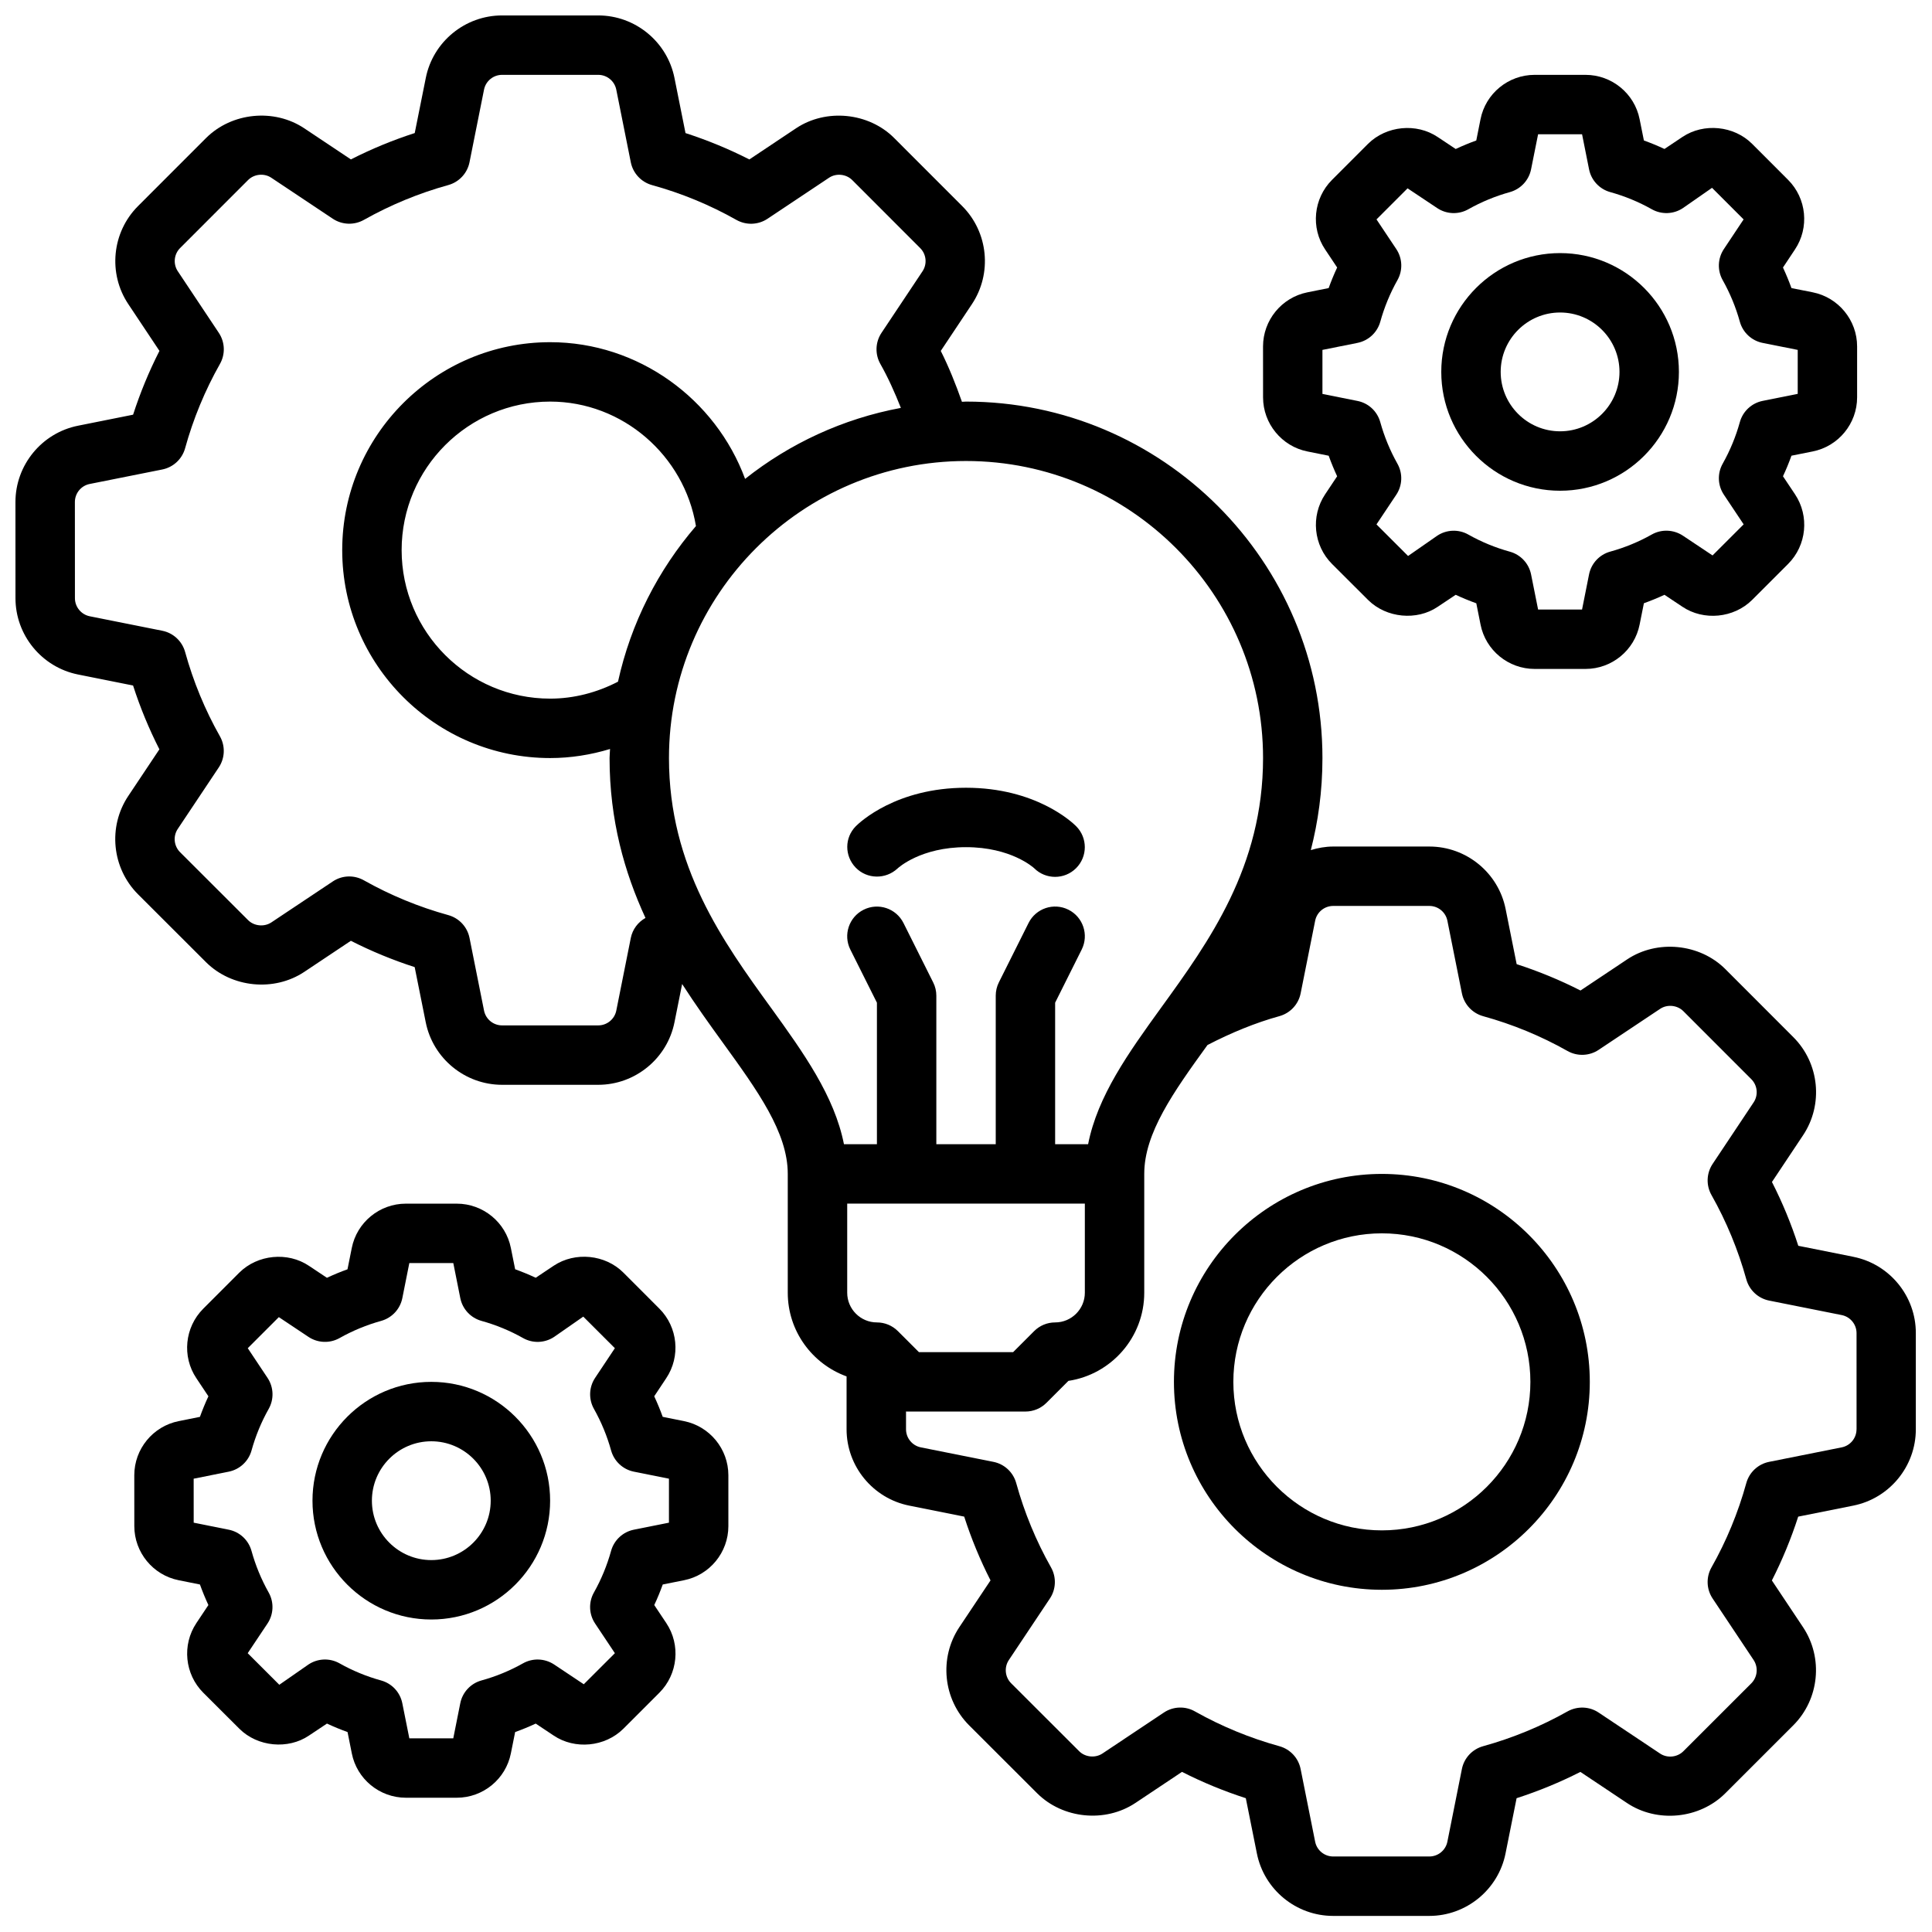 <?xml version="1.0" encoding="UTF-8"?>
<!-- Uploaded to: SVG Repo, www.svgrepo.com, Generator: SVG Repo Mixer Tools -->
<svg width="800px" height="800px" version="1.1" viewBox="144 144 512 512" xmlns="http://www.w3.org/2000/svg">
 <defs>
  <clipPath id="a">
   <path d="m148.09 148.09h503.81v503.81h-503.81z"/>
  </clipPath>
 </defs>
 <path d="m490.47 263.64 5.644 1.133c0.668 1.852 1.418 3.668 2.242 5.449l-3.188 4.785c-3.848 5.777-3.086 13.539 1.836 18.453l9.566 9.547c4.848 4.816 12.926 5.535 18.422 1.812l4.785-3.188c1.777 0.828 3.606 1.582 5.457 2.25l1.125 5.637c1.34 6.816 7.371 11.758 14.328 11.758h13.5c6.957 0 12.98-4.945 14.328-11.754l1.133-5.652c1.852-0.668 3.676-1.418 5.449-2.242l4.754 3.164c5.621 3.785 13.609 3.039 18.477-1.801l9.555-9.555c4.902-4.922 5.668-12.676 1.812-18.445l-3.188-4.777c0.844-1.785 1.582-3.598 2.25-5.449l5.621-1.125c6.824-1.348 11.777-7.379 11.777-14.336v-13.5c0-6.941-4.945-12.98-11.754-14.336l-5.644-1.125c-0.668-1.852-1.426-3.668-2.25-5.449l3.172-4.777c3.863-5.777 3.102-13.539-1.812-18.453l-9.539-9.547c-4.809-4.809-12.801-5.598-18.445-1.836l-4.785 3.195c-1.785-0.836-3.606-1.582-5.449-2.25l-1.133-5.637c-1.344-6.809-7.375-11.754-14.336-11.754h-13.5c-6.957 0-12.98 4.945-14.328 11.754l-1.125 5.644c-1.852 0.66-3.668 1.418-5.449 2.25l-4.762-3.164c-5.621-3.785-13.602-3.031-18.477 1.801l-9.539 9.547c-4.93 4.922-5.691 12.691-1.828 18.438l3.188 4.785c-0.836 1.777-1.582 3.598-2.25 5.449l-5.644 1.133c-6.805 1.359-11.75 7.387-11.75 14.34l0.008 13.492c0 6.941 4.945 12.973 11.746 14.336zm13.277-28.773c2.914-0.582 5.25-2.754 6.047-5.621 1.062-3.832 2.59-7.535 4.543-11.012 1.457-2.582 1.34-5.754-0.301-8.219l-5.25-7.871 8.234-8.234 7.863 5.242c2.473 1.645 5.66 1.762 8.227 0.309 3.481-1.961 7.188-3.488 11.02-4.551 2.859-0.797 5.039-3.133 5.621-6.047l1.859-9.281h11.652l1.852 9.281c0.582 2.922 2.762 5.258 5.621 6.047 3.832 1.062 7.543 2.59 11.02 4.551 2.574 1.449 5.769 1.332 8.227-0.309l7.723-5.375 8.367 8.367-5.242 7.879c-1.637 2.465-1.754 5.644-0.301 8.219 1.953 3.481 3.481 7.18 4.543 11.012 0.797 2.867 3.125 5.039 6.047 5.621l9.293 1.852v11.652l-9.289 1.859c-2.914 0.582-5.25 2.754-6.047 5.621-1.062 3.832-2.59 7.543-4.543 11.012-1.457 2.582-1.34 5.762 0.309 8.227l5.242 7.863-8.242 8.234-7.863-5.242c-2.488-1.637-5.668-1.754-8.234-0.309-3.449 1.945-7.148 3.473-11.004 4.535-2.867 0.789-5.047 3.125-5.629 6.047l-1.855 9.309h-11.645l-1.859-9.289c-0.582-2.922-2.762-5.258-5.629-6.047-3.848-1.062-7.566-2.59-11.02-4.543-2.566-1.449-5.754-1.332-8.219 0.309l-7.731 5.375-8.375-8.367 5.242-7.856c1.645-2.465 1.77-5.644 0.309-8.234-1.953-3.481-3.481-7.18-4.543-11.012-0.797-2.867-3.125-5.047-6.047-5.621l-9.281-1.859v-11.664z"/>
 <path d="m557.44 274.05c17.367 0 31.488-14.121 31.488-31.488 0-17.367-14.121-31.488-31.488-31.488s-31.488 14.121-31.488 31.488c0 17.363 14.125 31.488 31.488 31.488zm0-47.234c8.676 0 15.742 7.062 15.742 15.742 0 8.684-7.07 15.742-15.742 15.742-8.684 0-15.742-7.062-15.742-15.742 0-8.68 7.062-15.742 15.742-15.742z"/>
 <path d="m325.27 520.61-5.644-1.133c-0.668-1.852-1.426-3.668-2.25-5.449l3.172-4.777c3.863-5.777 3.102-13.539-1.812-18.453l-9.539-9.547c-4.809-4.809-12.793-5.59-18.445-1.828l-4.785 3.195c-1.785-0.836-3.606-1.582-5.449-2.25l-1.133-5.637c-1.344-6.809-7.375-11.75-14.336-11.75h-13.5c-6.957 0-12.98 4.945-14.328 11.754l-1.133 5.644c-1.852 0.66-3.668 1.418-5.449 2.25l-4.754-3.164c-5.621-3.785-13.609-3.031-18.477 1.801l-9.539 9.547c-4.93 4.922-5.691 12.691-1.828 18.438l3.188 4.785c-0.836 1.777-1.582 3.606-2.25 5.449l-5.644 1.133c-6.805 1.355-11.75 7.383-11.75 14.336l0.008 13.492c0 6.941 4.945 12.973 11.746 14.328l5.644 1.133c0.668 1.852 1.418 3.668 2.242 5.449l-3.188 4.785c-3.848 5.777-3.086 13.539 1.836 18.453l9.566 9.547c4.848 4.824 12.926 5.535 18.422 1.812l4.785-3.188c1.785 0.836 3.606 1.582 5.457 2.25l1.125 5.637c1.34 6.824 7.371 11.766 14.328 11.766h13.5c6.957 0 12.98-4.945 14.328-11.754l1.133-5.652c1.852-0.66 3.676-1.418 5.449-2.242l4.754 3.164c5.621 3.785 13.609 3.039 18.477-1.801l9.555-9.555c4.902-4.922 5.668-12.676 1.82-18.445l-3.188-4.777c0.844-1.785 1.582-3.606 2.25-5.449l5.621-1.125c6.816-1.348 11.77-7.379 11.77-14.336v-13.5c0-6.945-4.945-12.973-11.754-14.336zm-3.992 26.914-9.289 1.859c-2.914 0.582-5.25 2.754-6.047 5.621-1.062 3.832-2.59 7.543-4.543 11.02-1.457 2.582-1.34 5.762 0.309 8.227l5.242 7.863-8.242 8.234-7.863-5.242c-2.488-1.637-5.66-1.754-8.234-0.309-3.449 1.945-7.148 3.473-11.004 4.535-2.867 0.789-5.047 3.125-5.629 6.047l-1.855 9.297h-11.645l-1.859-9.289c-0.582-2.922-2.762-5.258-5.629-6.047-3.848-1.062-7.566-2.59-11.02-4.543-2.574-1.449-5.754-1.332-8.219 0.309l-7.731 5.375-8.375-8.367 5.242-7.856c1.645-2.465 1.77-5.644 0.309-8.234-1.953-3.481-3.481-7.18-4.543-11.02-0.797-2.867-3.125-5.047-6.047-5.621l-9.273-1.859-0.008-11.656 9.289-1.859c2.914-0.582 5.25-2.754 6.047-5.621 1.062-3.832 2.59-7.543 4.543-11.012 1.457-2.582 1.34-5.754-0.301-8.219l-5.242-7.871 8.234-8.234 7.863 5.242c2.473 1.645 5.66 1.754 8.227 0.309 3.481-1.961 7.188-3.488 11.02-4.551 2.859-0.797 5.039-3.125 5.621-6.047l1.852-9.281h11.652l1.852 9.281c0.582 2.922 2.762 5.25 5.621 6.047 3.832 1.062 7.543 2.59 11.02 4.551 2.574 1.457 5.762 1.332 8.227-0.309l7.723-5.375 8.375 8.367-5.242 7.871c-1.637 2.465-1.754 5.644-0.301 8.219 1.953 3.481 3.481 7.18 4.543 11.012 0.797 2.867 3.133 5.039 6.047 5.621l9.285 1.859z"/>
 <path d="m258.3 510.21c-17.367 0-31.488 14.121-31.488 31.488 0 17.367 14.121 31.488 31.488 31.488 17.367 0 31.488-14.121 31.488-31.488 0-17.367-14.121-31.488-31.488-31.488zm0 47.23c-8.684 0-15.742-7.062-15.742-15.742 0-8.684 7.062-15.742 15.742-15.742 8.676 0 15.742 7.062 15.742 15.742 0.004 8.684-7.066 15.742-15.742 15.742z"/>
 <g clip-path="url(#a)">
  <path d="m635.17 477.07-14.602-2.922c-1.875-5.816-4.211-11.477-6.984-16.91l8.242-12.375c5.434-8.148 4.352-19.09-2.574-26.008l-18.02-18.035c-6.777-6.777-18.059-7.887-26.016-2.574l-12.367 8.25c-5.441-2.769-11.098-5.102-16.918-6.984l-2.922-14.594c-1.906-9.613-10.406-16.578-20.207-16.578h-25.504c-2.055 0-4.031 0.371-5.918 0.945 1.918-7.477 3.082-15.547 3.082-24.395 0-52.09-42.375-94.465-94.465-94.465-0.363 0-0.707 0.047-1.07 0.055-1.652-4.684-3.473-9.234-5.613-13.484l8.25-12.383c5.434-8.148 4.352-19.09-2.574-26.008l-18.02-18.027c-6.769-6.785-18.051-7.894-26.016-2.574l-12.367 8.25c-5.441-2.769-11.098-5.102-16.918-6.984l-2.922-14.594c-1.91-9.609-10.41-16.586-20.211-16.586h-25.488c-9.801 0-18.301 6.977-20.207 16.57l-2.93 14.602c-5.809 1.875-11.477 4.211-16.918 6.984l-12.359-8.242c-7.988-5.328-19.207-4.219-26.023 2.574l-18.02 18.027c-6.938 6.926-8.016 17.875-2.574 26.008l8.242 12.375c-2.769 5.434-5.102 11.09-6.984 16.91l-14.602 2.922c-9.602 1.918-16.578 10.422-16.578 20.223l0.008 25.488c0 9.785 6.965 18.285 16.562 20.215l14.602 2.922c1.875 5.824 4.211 11.477 6.977 16.91l-8.25 12.367c-5.434 8.148-4.352 19.098 2.574 26.039l18.051 18.027c6.801 6.754 18.004 7.871 26 2.559l12.367-8.25c5.422 2.762 11.09 5.094 16.91 6.977l2.93 14.617c1.918 9.594 10.422 16.57 20.223 16.57h25.488c9.801 0 18.301-6.977 20.207-16.57l2.031-10.141c3.574 5.551 7.273 10.699 10.762 15.516 9.25 12.785 17.23 23.812 17.23 34.809v31.488c0 10.195 6.512 18.879 15.586 22.176v14.02c0 9.785 6.965 18.285 16.57 20.215l14.602 2.922c1.875 5.824 4.211 11.477 6.977 16.902l-8.25 12.367c-5.434 8.148-4.352 19.098 2.574 26.039l18.051 18.027c6.793 6.754 18.004 7.871 26 2.559l12.367-8.25c5.422 2.762 11.09 5.094 16.91 6.977l2.93 14.617c1.906 9.605 10.406 16.578 20.207 16.578h25.488c9.801 0 18.301-6.977 20.207-16.57l2.93-14.625c5.824-1.883 11.484-4.211 16.902-6.965l12.367 8.25c7.988 5.328 19.199 4.227 26.023-2.574l18.035-18.027c6.918-6.926 7.996-17.879 2.566-26.023l-8.242-12.367c2.762-5.422 5.094-11.082 6.977-16.91l14.602-2.922c9.605-1.922 16.57-10.422 16.57-20.215v-25.496c0.023-9.797-6.945-18.297-16.547-20.219zm-324-84.508-3.848 19.27c-0.461 2.269-2.469 3.906-4.781 3.906h-25.488c-2.312 0-4.32-1.637-4.777-3.914l-3.848-19.262c-0.582-2.922-2.754-5.25-5.621-6.047-7.832-2.164-15.367-5.273-22.387-9.227-2.582-1.457-5.769-1.348-8.234 0.309l-16.281 10.855c-1.891 1.25-4.566 0.984-6.156-0.605l-18.027-18.004c-1.645-1.645-1.906-4.242-0.613-6.172l10.871-16.297c1.645-2.473 1.762-5.652 0.309-8.234-3.969-7.016-7.07-14.539-9.234-22.363-0.797-2.867-3.133-5.039-6.047-5.621l-19.23-3.84c-2.266-0.457-3.922-2.473-3.922-4.785l-0.012-25.488c0-2.32 1.645-4.336 3.922-4.785l19.238-3.84c2.914-0.582 5.25-2.754 6.047-5.621 2.156-7.809 5.266-15.328 9.242-22.363 1.457-2.582 1.34-5.762-0.309-8.234l-10.871-16.324c-1.273-1.922-1.023-4.504 0.613-6.141l18.012-18.02c1.613-1.613 4.258-1.883 6.156-0.613l16.297 10.863c2.481 1.645 5.644 1.754 8.234 0.309 7.055-3.969 14.578-7.078 22.379-9.234 2.859-0.797 5.039-3.133 5.621-6.047l3.848-19.254c0.457-2.266 2.465-3.906 4.781-3.906h25.488c2.312 0 4.32 1.637 4.777 3.922l3.848 19.246c0.582 2.914 2.762 5.25 5.621 6.047 7.816 2.156 15.344 5.258 22.379 9.234 2.574 1.449 5.762 1.34 8.234-0.309l16.305-10.871c1.891-1.266 4.543-0.984 6.141 0.613l18.02 18.035c1.637 1.637 1.891 4.219 0.605 6.148l-10.863 16.305c-1.645 2.473-1.762 5.652-0.309 8.234 2.055 3.629 3.824 7.574 5.441 11.66-15.391 2.859-29.465 9.445-41.281 18.812-7.809-21.152-28.258-36.227-51.664-36.227-30.379 0-55.105 24.719-55.105 55.105s24.727 55.105 55.105 55.105c5.398 0 10.738-0.844 15.871-2.402-0.023 0.801-0.125 1.586-0.125 2.398 0 16.469 3.961 30.332 9.516 42.375-1.977 1.109-3.43 3.016-3.887 5.297zm-3.394-67.91c-5.574 2.887-11.707 4.492-17.98 4.492-21.703 0-39.359-17.656-39.359-39.359 0-21.703 17.656-39.359 39.359-39.359 19.215 0 35.535 14.289 38.637 32.984-10.012 11.641-17.246 25.719-20.656 41.242zm40.535 86.41c-12.676-17.5-27.027-37.336-27.027-66.172 0-43.406 35.312-78.719 78.719-78.719s78.719 35.312 78.719 78.719c0 28.836-14.352 48.672-27.023 66.172-8.652 11.965-16.824 23.387-19.34 36.164h-8.738v-37.504l7.039-14.082c1.945-3.891 0.371-8.621-3.519-10.562-3.891-1.945-8.613-0.371-10.562 3.519l-7.871 15.742c-0.547 1.094-0.828 2.305-0.828 3.527v39.359h-15.742v-39.359c0-1.219-0.285-2.434-0.836-3.519l-7.871-15.742c-1.953-3.891-6.668-5.465-10.562-3.519-3.891 1.945-5.465 6.676-3.519 10.562l7.043 14.074v37.504h-8.738c-2.527-12.777-10.699-24.199-19.34-36.164zm33.645 85.703c-1.48-1.48-3.473-2.309-5.566-2.309-4.344 0-7.871-3.535-7.871-7.871v-23.617h62.977v23.617c0 4.336-3.527 7.871-7.871 7.871-2.094 0-4.094 0.828-5.566 2.305l-5.566 5.57h-24.969zm254.04 26.016c0 2.32-1.645 4.328-3.922 4.785l-19.238 3.84c-2.914 0.582-5.25 2.754-6.047 5.621-2.156 7.824-5.266 15.352-9.234 22.363-1.457 2.582-1.34 5.769 0.309 8.234l10.863 16.297c1.281 1.938 1.031 4.527-0.605 6.172l-18.02 18.012c-1.621 1.613-4.266 1.875-6.156 0.613l-16.297-10.871c-2.449-1.645-5.637-1.754-8.234-0.309-7.016 3.953-14.539 7.055-22.379 9.227-2.867 0.797-5.039 3.125-5.621 6.047l-3.848 19.27c-0.457 2.258-2.457 3.906-4.777 3.906h-25.488c-2.312 0-4.32-1.637-4.777-3.914l-3.848-19.262c-0.582-2.922-2.754-5.25-5.621-6.047-7.832-2.164-15.367-5.273-22.395-9.227-2.566-1.465-5.769-1.34-8.227 0.309l-16.281 10.855c-1.898 1.258-4.566 0.984-6.156-0.605l-18.027-18.004c-1.645-1.645-1.906-4.242-0.613-6.172l10.871-16.297c1.645-2.465 1.762-5.652 0.309-8.234-3.969-7.016-7.07-14.539-9.234-22.363-0.797-2.867-3.125-5.039-6.047-5.621l-19.23-3.84c-2.266-0.457-3.922-2.465-3.922-4.785v-4.738c0.055 0 0.102 0.031 0.156 0.031h31.488c2.094 0 4.086-0.828 5.566-2.305l5.824-5.824c11.367-1.711 20.098-11.535 20.098-23.359v-31.488c0-10.809 7.715-21.656 16.758-34.156 6.336-3.281 12.73-5.902 19.059-7.652 2.867-0.797 5.047-3.125 5.629-6.047l3.848-19.254c0.457-2.266 2.457-3.906 4.777-3.906h25.488c2.312 0 4.32 1.637 4.777 3.922l3.848 19.246c0.582 2.914 2.762 5.25 5.621 6.047 7.816 2.156 15.344 5.258 22.379 9.234 2.566 1.449 5.769 1.34 8.234-0.309l16.305-10.871c1.883-1.258 4.543-0.984 6.141 0.613l18.02 18.035c1.637 1.637 1.891 4.219 0.605 6.148l-10.863 16.305c-1.645 2.473-1.762 5.652-0.309 8.234 3.977 7.039 7.078 14.562 9.242 22.363 0.797 2.867 3.133 5.039 6.047 5.621l19.238 3.84c2.273 0.457 3.922 2.465 3.922 4.777l0.004 25.492z"/>
 </g>
 <path d="m510.21 455.1c-30.379 0-55.105 24.719-55.105 55.105s24.727 55.105 55.105 55.105c30.379 0 55.105-24.719 55.105-55.105s-24.727-55.105-55.105-55.105zm0 94.465c-21.703 0-39.359-17.656-39.359-39.359s17.656-39.359 39.359-39.359 39.359 17.656 39.359 39.359-17.656 39.359-39.359 39.359z"/>
 <path d="m381.85 374.16c0.254-0.23 6.188-5.652 18.148-5.652 11.957 0 17.895 5.422 18.051 5.566 1.535 1.531 3.547 2.305 5.562 2.305s4.031-0.77 5.566-2.305c3.078-3.078 3.078-8.055 0-11.133-1.039-1.039-10.707-10.18-29.18-10.18-18.477 0-28.141 9.141-29.18 10.18-3.039 3.039-3.031 7.902-0.047 10.988 2.988 3.086 7.93 3.164 11.078 0.23z"/>
</svg>